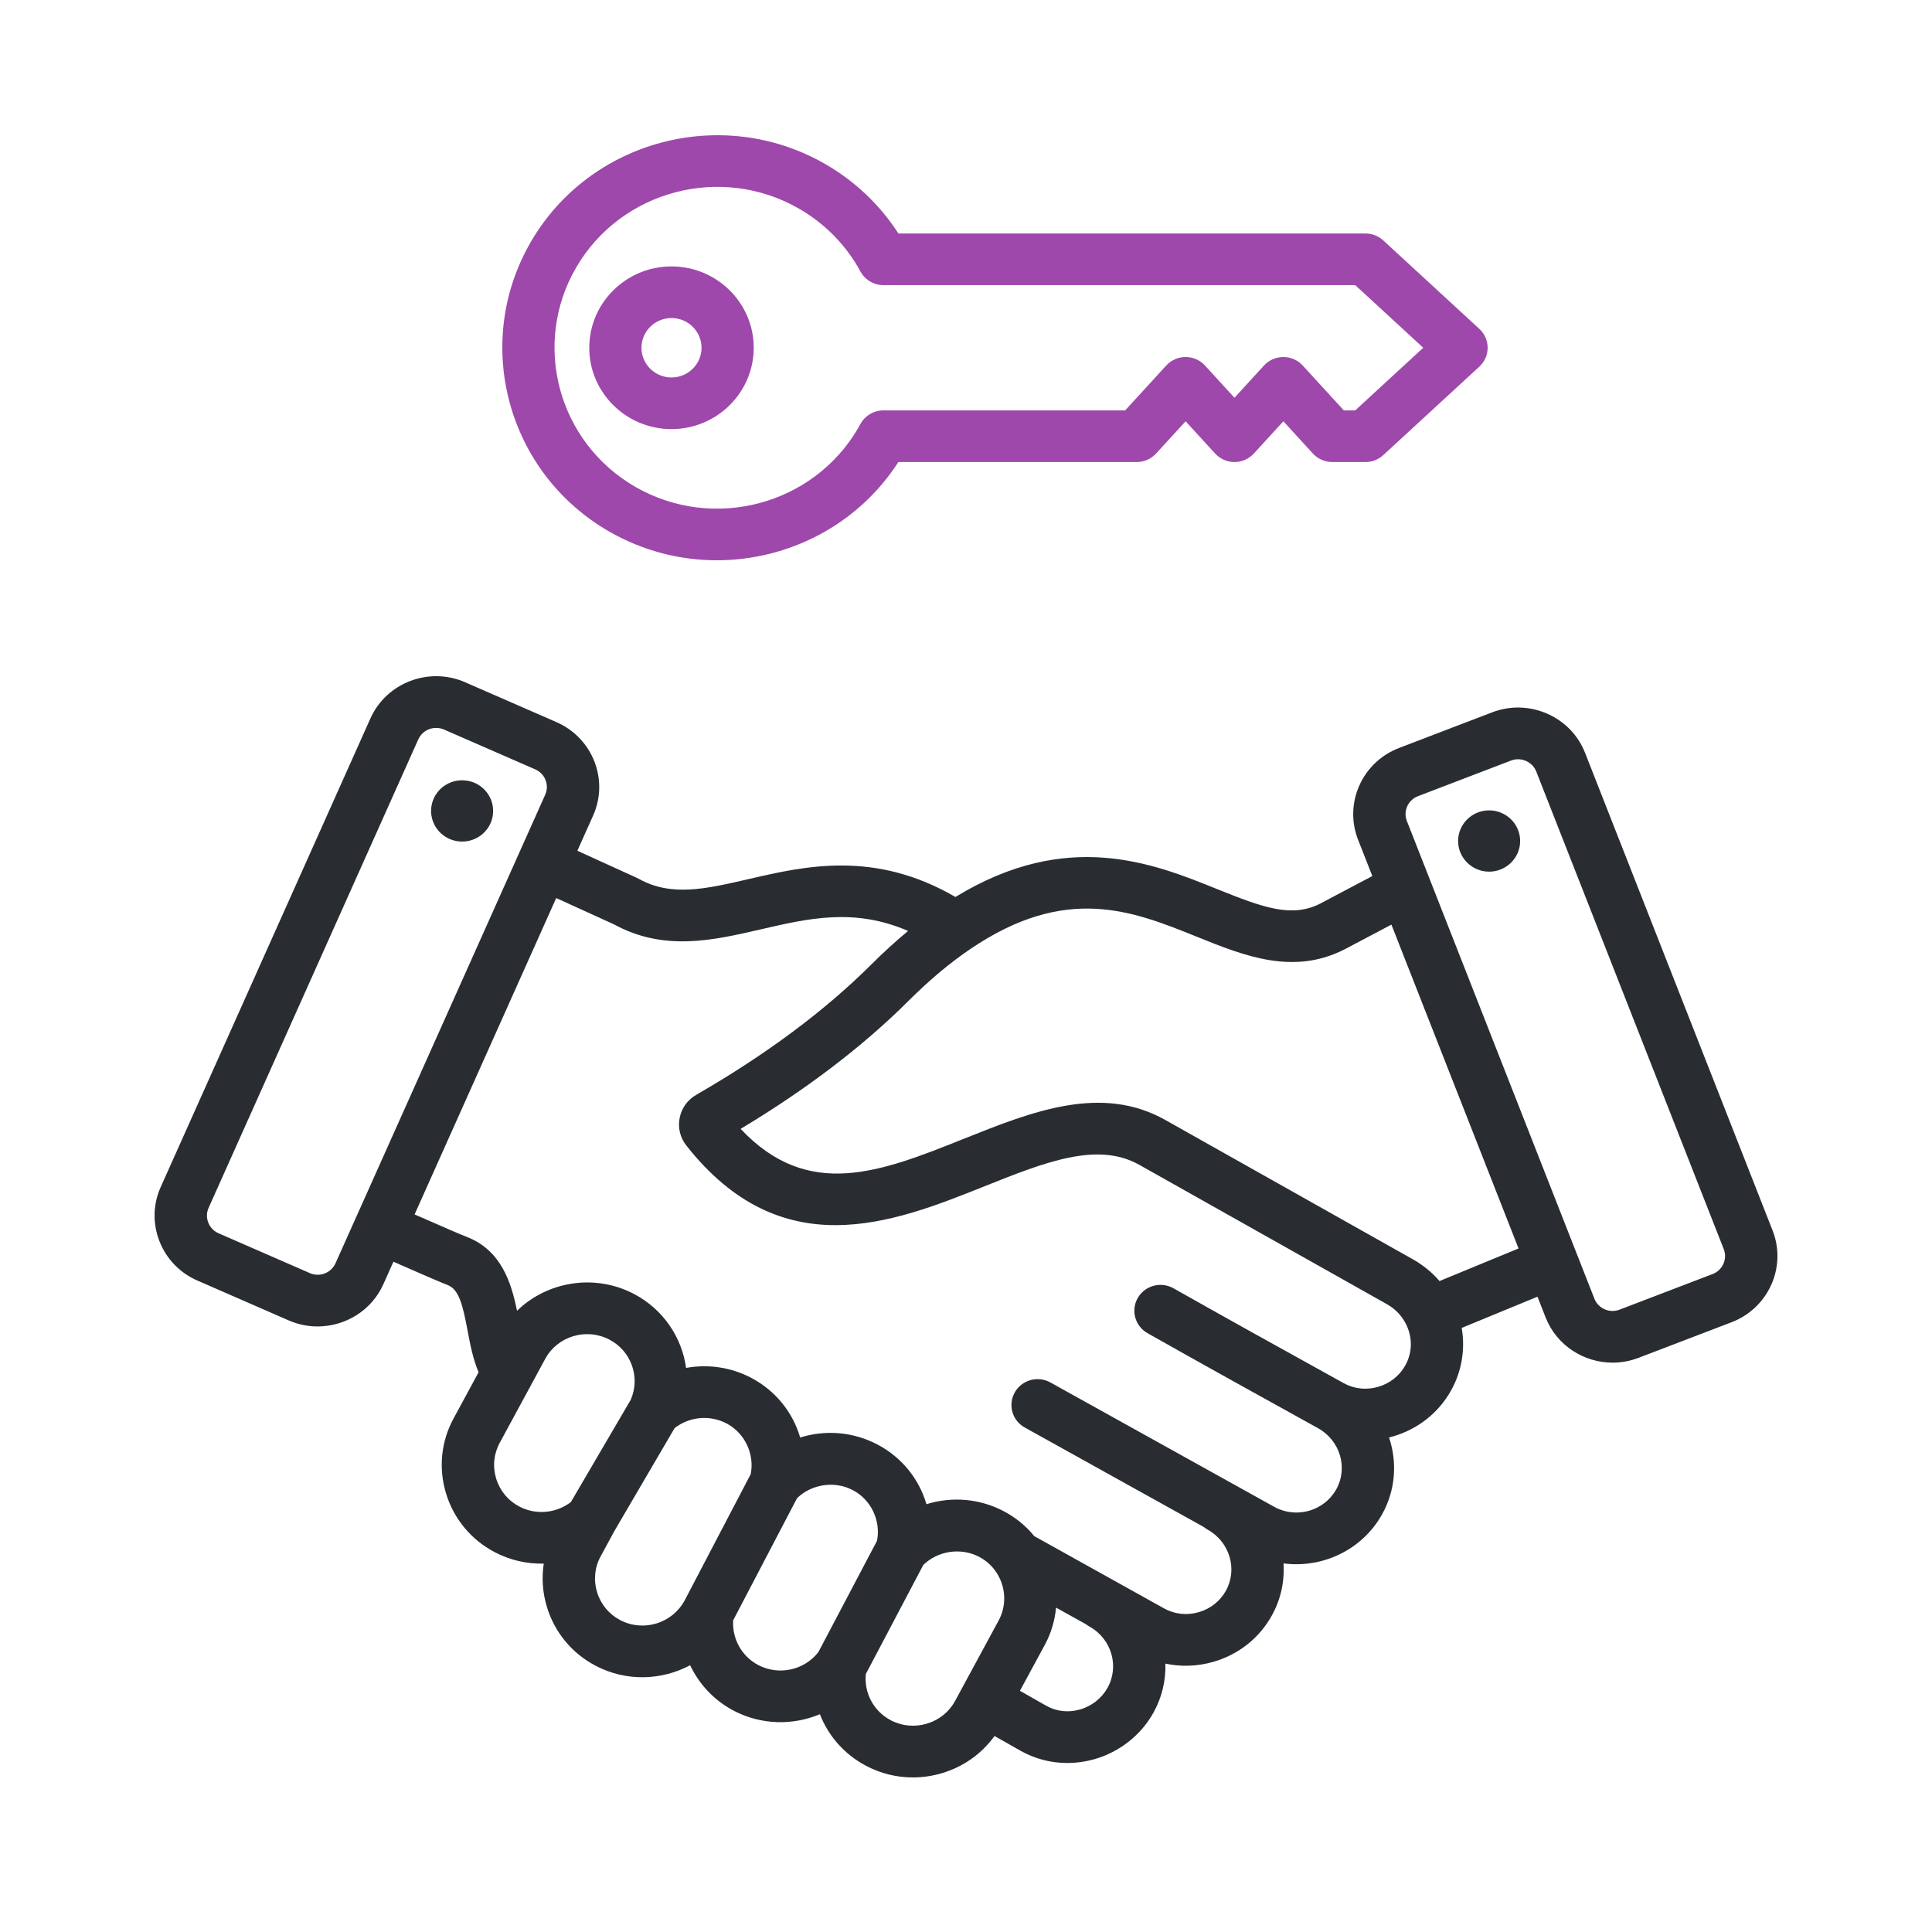 <svg width="100" height="100" viewBox="0 0 100 100" fill="none" xmlns="http://www.w3.org/2000/svg">
<path fill-rule="evenodd" clip-rule="evenodd" d="M22.314 41.9C22.355 41.025 23.107 40.348 23.993 40.389C24.88 40.429 25.565 41.172 25.523 42.047C25.483 42.922 24.731 43.598 23.845 43.558C22.959 43.517 22.273 42.775 22.314 41.9ZM91.749 63.69L82.042 38.965C81.684 38.054 80.986 37.334 80.076 36.937C79.167 36.541 78.158 36.517 77.235 36.87L72.415 38.715C70.504 39.447 69.553 41.576 70.293 43.463L71.032 45.344L68.348 46.763C66.877 47.519 65.421 46.997 62.973 46.009C59.69 44.684 55.242 42.892 49.453 46.427C45.262 43.996 41.67 44.825 38.752 45.5C36.516 46.017 34.75 46.426 33.059 45.486C33.027 45.469 32.995 45.452 32.962 45.437L29.884 44.035L30.699 42.216C31.527 40.366 30.676 38.195 28.802 37.377L24.074 35.313C22.2 34.495 20.002 35.335 19.173 37.186L8.318 61.441C7.917 62.334 7.895 63.331 8.254 64.247C8.612 65.163 9.309 65.885 10.214 66.28L14.942 68.344C15.429 68.556 15.938 68.657 16.439 68.657C17.866 68.656 19.23 67.84 19.843 66.471L20.364 65.306C22.386 66.196 22.937 66.423 23.169 66.512C23.76 66.738 23.954 67.556 24.202 68.875C24.339 69.602 24.482 70.346 24.772 71.027L23.475 73.422C22.825 74.621 22.689 76.002 23.09 77.311C23.492 78.619 24.382 79.693 25.596 80.334C26.396 80.756 27.272 80.953 28.145 80.933C28.03 81.677 28.084 82.445 28.312 83.19C28.714 84.498 29.604 85.572 30.818 86.213C32.405 87.051 34.242 86.983 35.722 86.192C36.184 87.173 36.959 88.008 37.965 88.539C39.388 89.29 41.034 89.317 42.437 88.728C42.871 89.846 43.701 90.803 44.825 91.397C45.582 91.797 46.411 92 47.249 92C47.755 92 48.264 91.926 48.763 91.777C49.874 91.444 50.817 90.771 51.476 89.855L52.805 90.609C53.557 91.036 54.393 91.253 55.245 91.253C55.699 91.253 56.158 91.191 56.611 91.066C57.922 90.703 59.048 89.823 59.701 88.65C60.149 87.846 60.347 86.969 60.321 86.108C61.125 86.281 61.967 86.254 62.785 86.021C64.093 85.65 65.173 84.799 65.826 83.627C66.302 82.773 66.494 81.835 66.434 80.921C68.444 81.185 70.506 80.233 71.54 78.376C72.24 77.119 72.326 75.68 71.897 74.404C71.951 74.39 72.005 74.376 72.06 74.361C73.373 73.989 74.458 73.138 75.112 71.962C75.664 70.971 75.847 69.831 75.658 68.733L79.58 67.117L80 68.188C80.57 69.64 81.979 70.531 83.469 70.531C83.915 70.531 84.368 70.451 84.807 70.283L89.627 68.438C91.538 67.706 92.489 65.577 91.749 63.69ZM16.038 65.896L11.31 63.833C11.066 63.726 10.878 63.531 10.78 63.281C10.683 63.032 10.688 62.763 10.796 62.522L21.652 38.267C21.818 37.897 22.187 37.676 22.573 37.676C22.709 37.676 22.847 37.703 22.979 37.76L27.707 39.824C28.214 40.045 28.444 40.633 28.22 41.134L18.439 62.989L18.438 62.99L17.364 65.389C17.14 65.89 16.545 66.118 16.038 65.896ZM26.874 77.975C26.298 77.671 25.875 77.159 25.683 76.535C25.491 75.91 25.556 75.253 25.864 74.684L28.218 70.339C28.857 69.157 30.353 68.71 31.551 69.342C32.681 69.937 33.155 71.298 32.645 72.455L29.548 77.747C28.783 78.332 27.732 78.428 26.874 77.975ZM32.096 83.854C31.52 83.55 31.097 83.038 30.905 82.414C30.713 81.79 30.778 81.132 31.086 80.563L31.787 79.269L34.918 73.918C35.684 73.322 36.742 73.222 37.608 73.678C38.554 74.177 39.063 75.263 38.857 76.301L35.436 82.842C34.79 84.032 33.292 84.486 32.096 83.854ZM39.243 86.18C38.388 85.729 37.886 84.816 37.95 83.866L41.255 77.546C42.013 76.813 43.203 76.634 44.145 77.131C45.091 77.629 45.6 78.715 45.394 79.751L42.361 85.509C41.633 86.451 40.307 86.742 39.243 86.18ZM47.976 89.216C47.344 89.405 46.678 89.342 46.102 89.038C45.217 88.57 44.716 87.625 44.816 86.645L47.791 81C48.549 80.266 49.74 80.086 50.682 80.583C51.006 80.754 51.28 80.988 51.495 81.277C52.059 82.034 52.136 83.053 51.691 83.874L49.435 88.041C49.126 88.61 48.609 89.027 47.976 89.216ZM57.326 87.361C57.022 87.908 56.494 88.319 55.879 88.489C55.285 88.654 54.672 88.583 54.154 88.289L52.791 87.516L54.081 85.135C54.409 84.53 54.599 83.874 54.661 83.209L56.218 84.076C56.273 84.119 56.331 84.159 56.395 84.194C57.531 84.823 57.948 86.244 57.326 87.361ZM72.738 70.673C72.434 71.219 71.928 71.615 71.314 71.788C70.714 71.958 70.09 71.889 69.556 71.595L69.553 71.593L69.552 71.593C66.277 69.781 63.548 68.269 60.741 66.682C60.092 66.316 59.264 66.537 58.892 67.179C58.521 67.82 58.746 68.637 59.395 69.004C62.212 70.597 64.945 72.111 68.226 73.926C69.363 74.558 69.784 75.975 69.165 77.087C68.54 78.208 67.108 78.619 65.972 78.003L54.371 71.557C53.719 71.194 52.893 71.422 52.526 72.067C52.159 72.71 52.39 73.526 53.042 73.888L62.308 79.037C62.371 79.089 62.439 79.136 62.513 79.178C63.649 79.809 64.07 81.227 63.451 82.338C63.148 82.882 62.645 83.276 62.035 83.45C61.432 83.622 60.802 83.553 60.263 83.257L53.533 79.509C53.101 78.98 52.573 78.547 51.959 78.223C50.691 77.554 49.249 77.451 47.953 77.858C47.577 76.566 46.689 75.438 45.421 74.77C44.154 74.102 42.712 73.999 41.417 74.406C41.041 73.114 40.153 71.986 38.884 71.318C37.829 70.761 36.639 70.598 35.512 70.803C35.294 69.228 34.339 67.779 32.827 66.981C30.784 65.905 28.331 66.322 26.761 67.845C26.469 66.413 25.956 64.71 24.15 64.017C23.932 63.934 23.274 63.657 21.459 62.859L28.789 46.483L31.78 47.845C34.373 49.261 36.913 48.673 39.37 48.105C41.856 47.53 44.228 46.983 47.002 48.186C46.37 48.709 45.739 49.284 45.113 49.908C42.706 52.31 39.653 54.584 36.037 56.668C35.583 56.93 35.278 57.355 35.178 57.867C35.08 58.377 35.203 58.883 35.524 59.291C37.974 62.404 40.628 63.413 43.247 63.413C45.928 63.412 48.574 62.355 50.928 61.414C54.077 60.155 56.796 59.068 58.973 60.293L71.793 67.508C72.224 67.751 72.566 68.111 72.781 68.55C73.121 69.24 73.105 70.014 72.738 70.673ZM74.509 66.307C74.124 65.86 73.661 65.48 73.135 65.184L60.315 57.969C56.997 56.101 53.395 57.541 49.911 58.934C45.601 60.657 41.844 62.159 38.335 58.431C41.753 56.378 44.677 54.148 47.039 51.791C48.104 50.728 49.176 49.829 50.229 49.119C50.231 49.117 50.233 49.116 50.235 49.114L50.237 49.113C55.189 45.758 58.625 47.145 61.948 48.486C64.403 49.477 66.942 50.502 69.613 49.129L72.019 47.858L78.6 64.621L74.509 66.307ZM89.202 65.416C89.093 65.661 88.896 65.848 88.648 65.943L83.828 67.788C83.311 67.986 82.727 67.731 82.526 67.221L72.82 42.495C72.619 41.985 72.877 41.408 73.394 41.21L78.214 39.365C78.33 39.321 78.451 39.299 78.573 39.299C78.712 39.299 78.851 39.328 78.983 39.385C79.23 39.493 79.419 39.687 79.516 39.932L89.222 64.657C89.318 64.903 89.311 65.172 89.202 65.416ZM78.683 43.531C78.683 44.404 77.962 45.117 77.077 45.117C76.192 45.117 75.471 44.404 75.471 43.531C75.471 42.657 76.192 41.944 77.077 41.944C77.962 41.944 78.683 42.657 78.683 43.531Z" fill="#292D32"/>
<path fill-rule="evenodd" clip-rule="evenodd" d="M31.559 27.528C33.307 28.526 35.216 29 37.102 29C40.795 29 44.397 27.181 46.499 23.915H58.837C59.218 23.915 59.582 23.755 59.838 23.476L61.367 21.806L62.896 23.476C63.152 23.755 63.515 23.915 63.897 23.915C64.278 23.915 64.642 23.755 64.898 23.476L66.427 21.806L67.956 23.476C68.212 23.755 68.575 23.915 68.957 23.915H70.677C71.019 23.915 71.347 23.787 71.598 23.556L76.57 18.978C76.844 18.725 77 18.371 77 18C77 17.629 76.844 17.275 76.57 17.022L71.598 12.444C71.348 12.213 71.019 12.085 70.677 12.085H46.501C45.544 10.599 44.237 9.36 42.682 8.472C37.37 5.439 30.555 7.245 27.488 12.499C24.422 17.753 26.248 24.495 31.559 27.528ZM29.828 13.835C32.15 9.857 37.31 8.49 41.331 10.786C42.69 11.562 43.799 12.692 44.537 14.053C44.772 14.487 45.23 14.758 45.727 14.758H70.146L73.667 18L70.146 21.242H69.556L67.428 18.918C67.172 18.639 66.808 18.479 66.427 18.479C66.045 18.479 65.681 18.639 65.425 18.918L63.897 20.588L62.368 18.918C62.112 18.639 61.748 18.479 61.367 18.479C60.985 18.479 60.621 18.639 60.365 18.918L58.238 21.242H45.726C45.229 21.242 44.772 21.512 44.537 21.945C44.496 22.018 44.456 22.092 44.413 22.165C42.091 26.143 36.931 27.511 32.91 25.214C28.889 22.917 27.506 17.813 29.828 13.835ZM34.756 22.21C37.103 22.21 39.012 20.321 39.013 18C39.013 15.678 37.103 13.79 34.756 13.79C32.409 13.79 30.5 15.678 30.5 18C30.5 20.321 32.409 22.21 34.756 22.21ZM34.756 16.462C35.614 16.462 36.311 17.152 36.311 18C36.311 18.848 35.614 19.538 34.756 19.538C33.899 19.538 33.202 18.848 33.202 18C33.202 17.152 33.899 16.462 34.756 16.462Z" fill="#9E48AB"/>
</svg>
